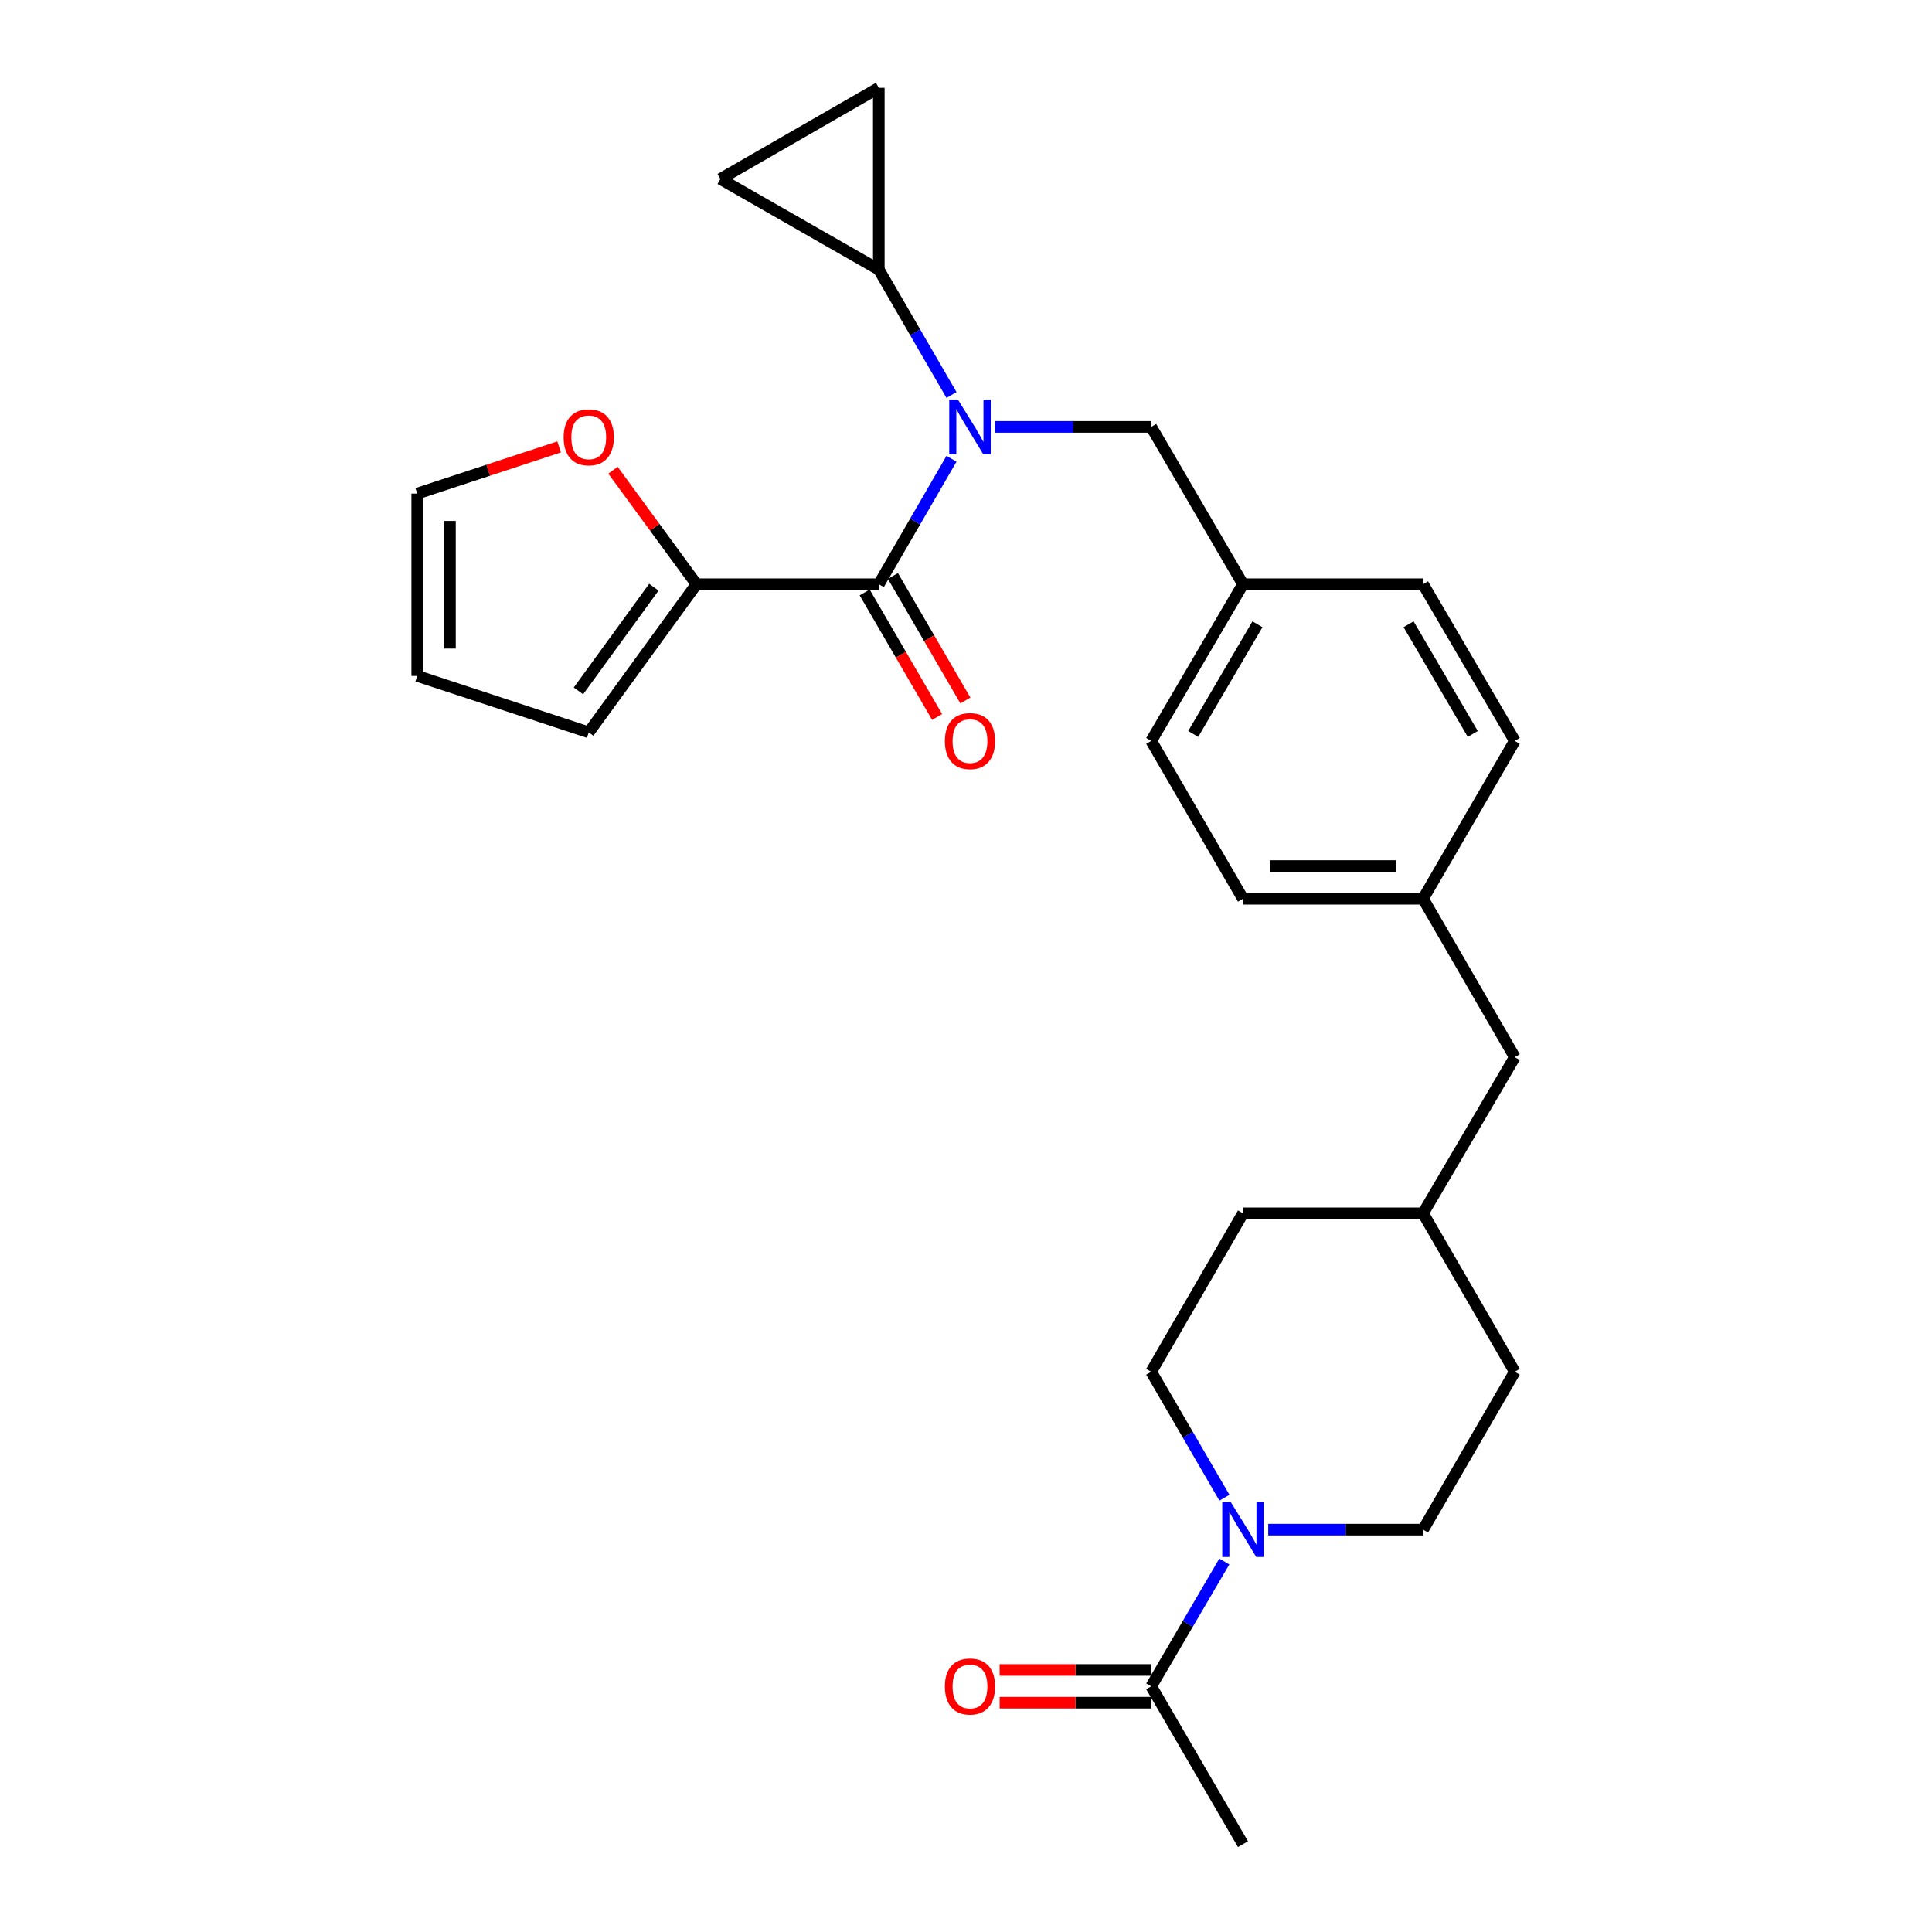 <?xml version='1.0' encoding='iso-8859-1'?>
<svg version='1.1' baseProfile='full'
              xmlns='http://www.w3.org/2000/svg'
                      xmlns:rdkit='http://www.rdkit.org/xml'
                      xmlns:xlink='http://www.w3.org/1999/xlink'
                  xml:space='preserve'
width='1000px' height='1000px' viewBox='0 0 1000 1000'>
<!-- END OF HEADER -->
<rect style='opacity:1.0;fill:#FFFFFF;stroke:none' width='1000' height='1000' x='0' y='0'> </rect>
<path class='bond-0' d='M 454.867,302.389 L 473.679,269.931' style='fill:none;fill-rule:evenodd;stroke:#000000;stroke-width:6px;stroke-linecap:butt;stroke-linejoin:miter;stroke-opacity:1' />
<path class='bond-0' d='M 473.679,269.931 L 492.491,237.473' style='fill:none;fill-rule:evenodd;stroke:#0000FF;stroke-width:6px;stroke-linecap:butt;stroke-linejoin:miter;stroke-opacity:1' />
<path class='bond-3' d='M 454.867,302.389 L 360.499,302.389' style='fill:none;fill-rule:evenodd;stroke:#000000;stroke-width:6px;stroke-linecap:butt;stroke-linejoin:miter;stroke-opacity:1' />
<path class='bond-9' d='M 447.547,306.649 L 466.295,338.87' style='fill:none;fill-rule:evenodd;stroke:#000000;stroke-width:6px;stroke-linecap:butt;stroke-linejoin:miter;stroke-opacity:1' />
<path class='bond-9' d='M 466.295,338.87 L 485.043,371.092' style='fill:none;fill-rule:evenodd;stroke:#FF0000;stroke-width:6px;stroke-linecap:butt;stroke-linejoin:miter;stroke-opacity:1' />
<path class='bond-9' d='M 462.188,298.13 L 480.936,330.351' style='fill:none;fill-rule:evenodd;stroke:#000000;stroke-width:6px;stroke-linecap:butt;stroke-linejoin:miter;stroke-opacity:1' />
<path class='bond-9' d='M 480.936,330.351 L 499.684,362.573' style='fill:none;fill-rule:evenodd;stroke:#FF0000;stroke-width:6px;stroke-linecap:butt;stroke-linejoin:miter;stroke-opacity:1' />
<path class='bond-2' d='M 492.49,204.447 L 473.678,171.994' style='fill:none;fill-rule:evenodd;stroke:#0000FF;stroke-width:6px;stroke-linecap:butt;stroke-linejoin:miter;stroke-opacity:1' />
<path class='bond-2' d='M 473.678,171.994 L 454.867,139.541' style='fill:none;fill-rule:evenodd;stroke:#000000;stroke-width:6px;stroke-linecap:butt;stroke-linejoin:miter;stroke-opacity:1' />
<path class='bond-8' d='M 515.146,220.96 L 555.505,220.96' style='fill:none;fill-rule:evenodd;stroke:#0000FF;stroke-width:6px;stroke-linecap:butt;stroke-linejoin:miter;stroke-opacity:1' />
<path class='bond-8' d='M 555.505,220.96 L 595.865,220.96' style='fill:none;fill-rule:evenodd;stroke:#000000;stroke-width:6px;stroke-linecap:butt;stroke-linejoin:miter;stroke-opacity:1' />
<path class='bond-1' d='M 656.439,791.735 L 696.509,791.735' style='fill:none;fill-rule:evenodd;stroke:#0000FF;stroke-width:6px;stroke-linecap:butt;stroke-linejoin:miter;stroke-opacity:1' />
<path class='bond-1' d='M 696.509,791.735 L 736.58,791.735' style='fill:none;fill-rule:evenodd;stroke:#000000;stroke-width:6px;stroke-linecap:butt;stroke-linejoin:miter;stroke-opacity:1' />
<path class='bond-4' d='M 633.699,808.244 L 614.782,840.544' style='fill:none;fill-rule:evenodd;stroke:#0000FF;stroke-width:6px;stroke-linecap:butt;stroke-linejoin:miter;stroke-opacity:1' />
<path class='bond-4' d='M 614.782,840.544 L 595.865,872.844' style='fill:none;fill-rule:evenodd;stroke:#000000;stroke-width:6px;stroke-linecap:butt;stroke-linejoin:miter;stroke-opacity:1' />
<path class='bond-30' d='M 633.762,775.212 L 614.813,742.622' style='fill:none;fill-rule:evenodd;stroke:#0000FF;stroke-width:6px;stroke-linecap:butt;stroke-linejoin:miter;stroke-opacity:1' />
<path class='bond-30' d='M 614.813,742.622 L 595.865,710.033' style='fill:none;fill-rule:evenodd;stroke:#000000;stroke-width:6px;stroke-linecap:butt;stroke-linejoin:miter;stroke-opacity:1' />
<path class='bond-5' d='M 454.867,139.541 L 454.867,45.455' style='fill:none;fill-rule:evenodd;stroke:#000000;stroke-width:6px;stroke-linecap:butt;stroke-linejoin:miter;stroke-opacity:1' />
<path class='bond-6' d='M 454.867,139.541 L 372.883,92.639' style='fill:none;fill-rule:evenodd;stroke:#000000;stroke-width:6px;stroke-linecap:butt;stroke-linejoin:miter;stroke-opacity:1' />
<path class='bond-7' d='M 360.499,302.389 L 338.887,272.893' style='fill:none;fill-rule:evenodd;stroke:#000000;stroke-width:6px;stroke-linecap:butt;stroke-linejoin:miter;stroke-opacity:1' />
<path class='bond-7' d='M 338.887,272.893 L 317.275,243.396' style='fill:none;fill-rule:evenodd;stroke:#FF0000;stroke-width:6px;stroke-linecap:butt;stroke-linejoin:miter;stroke-opacity:1' />
<path class='bond-10' d='M 360.499,302.389 L 304.732,379.066' style='fill:none;fill-rule:evenodd;stroke:#000000;stroke-width:6px;stroke-linecap:butt;stroke-linejoin:miter;stroke-opacity:1' />
<path class='bond-10' d='M 338.435,303.927 L 299.398,357.601' style='fill:none;fill-rule:evenodd;stroke:#000000;stroke-width:6px;stroke-linecap:butt;stroke-linejoin:miter;stroke-opacity:1' />
<path class='bond-13' d='M 595.865,864.374 L 556.635,864.374' style='fill:none;fill-rule:evenodd;stroke:#000000;stroke-width:6px;stroke-linecap:butt;stroke-linejoin:miter;stroke-opacity:1' />
<path class='bond-13' d='M 556.635,864.374 L 517.406,864.374' style='fill:none;fill-rule:evenodd;stroke:#FF0000;stroke-width:6px;stroke-linecap:butt;stroke-linejoin:miter;stroke-opacity:1' />
<path class='bond-13' d='M 595.865,881.313 L 556.635,881.313' style='fill:none;fill-rule:evenodd;stroke:#000000;stroke-width:6px;stroke-linecap:butt;stroke-linejoin:miter;stroke-opacity:1' />
<path class='bond-13' d='M 556.635,881.313 L 517.406,881.313' style='fill:none;fill-rule:evenodd;stroke:#FF0000;stroke-width:6px;stroke-linecap:butt;stroke-linejoin:miter;stroke-opacity:1' />
<path class='bond-26' d='M 595.865,872.844 L 643.369,954.545' style='fill:none;fill-rule:evenodd;stroke:#000000;stroke-width:6px;stroke-linecap:butt;stroke-linejoin:miter;stroke-opacity:1' />
<path class='bond-28' d='M 454.867,45.455 L 372.883,92.639' style='fill:none;fill-rule:evenodd;stroke:#000000;stroke-width:6px;stroke-linecap:butt;stroke-linejoin:miter;stroke-opacity:1' />
<path class='bond-14' d='M 289.396,231.322 L 252.675,243.4' style='fill:none;fill-rule:evenodd;stroke:#FF0000;stroke-width:6px;stroke-linecap:butt;stroke-linejoin:miter;stroke-opacity:1' />
<path class='bond-14' d='M 252.675,243.4 L 215.954,255.478' style='fill:none;fill-rule:evenodd;stroke:#000000;stroke-width:6px;stroke-linecap:butt;stroke-linejoin:miter;stroke-opacity:1' />
<path class='bond-16' d='M 595.865,220.96 L 643.369,302.389' style='fill:none;fill-rule:evenodd;stroke:#000000;stroke-width:6px;stroke-linecap:butt;stroke-linejoin:miter;stroke-opacity:1' />
<path class='bond-15' d='M 304.732,379.066 L 215.954,349.856' style='fill:none;fill-rule:evenodd;stroke:#000000;stroke-width:6px;stroke-linecap:butt;stroke-linejoin:miter;stroke-opacity:1' />
<path class='bond-11' d='M 736.58,791.735 L 784.046,710.033' style='fill:none;fill-rule:evenodd;stroke:#000000;stroke-width:6px;stroke-linecap:butt;stroke-linejoin:miter;stroke-opacity:1' />
<path class='bond-12' d='M 595.865,710.033 L 643.369,628.011' style='fill:none;fill-rule:evenodd;stroke:#000000;stroke-width:6px;stroke-linecap:butt;stroke-linejoin:miter;stroke-opacity:1' />
<path class='bond-27' d='M 215.954,255.478 L 215.954,349.856' style='fill:none;fill-rule:evenodd;stroke:#000000;stroke-width:6px;stroke-linecap:butt;stroke-linejoin:miter;stroke-opacity:1' />
<path class='bond-27' d='M 232.893,269.635 L 232.893,335.699' style='fill:none;fill-rule:evenodd;stroke:#000000;stroke-width:6px;stroke-linecap:butt;stroke-linejoin:miter;stroke-opacity:1' />
<path class='bond-22' d='M 643.369,302.389 L 595.865,383.498' style='fill:none;fill-rule:evenodd;stroke:#000000;stroke-width:6px;stroke-linecap:butt;stroke-linejoin:miter;stroke-opacity:1' />
<path class='bond-22' d='M 650.86,323.116 L 617.607,379.892' style='fill:none;fill-rule:evenodd;stroke:#000000;stroke-width:6px;stroke-linecap:butt;stroke-linejoin:miter;stroke-opacity:1' />
<path class='bond-23' d='M 643.369,302.389 L 736.58,302.389' style='fill:none;fill-rule:evenodd;stroke:#000000;stroke-width:6px;stroke-linecap:butt;stroke-linejoin:miter;stroke-opacity:1' />
<path class='bond-17' d='M 736.58,465.2 L 784.046,383.498' style='fill:none;fill-rule:evenodd;stroke:#000000;stroke-width:6px;stroke-linecap:butt;stroke-linejoin:miter;stroke-opacity:1' />
<path class='bond-18' d='M 736.58,465.2 L 784.046,547.184' style='fill:none;fill-rule:evenodd;stroke:#000000;stroke-width:6px;stroke-linecap:butt;stroke-linejoin:miter;stroke-opacity:1' />
<path class='bond-29' d='M 736.58,465.2 L 643.369,465.2' style='fill:none;fill-rule:evenodd;stroke:#000000;stroke-width:6px;stroke-linecap:butt;stroke-linejoin:miter;stroke-opacity:1' />
<path class='bond-29' d='M 722.598,448.261 L 657.35,448.261' style='fill:none;fill-rule:evenodd;stroke:#000000;stroke-width:6px;stroke-linecap:butt;stroke-linejoin:miter;stroke-opacity:1' />
<path class='bond-21' d='M 784.046,547.184 L 736.58,628.011' style='fill:none;fill-rule:evenodd;stroke:#000000;stroke-width:6px;stroke-linecap:butt;stroke-linejoin:miter;stroke-opacity:1' />
<path class='bond-19' d='M 643.369,628.011 L 736.58,628.011' style='fill:none;fill-rule:evenodd;stroke:#000000;stroke-width:6px;stroke-linecap:butt;stroke-linejoin:miter;stroke-opacity:1' />
<path class='bond-20' d='M 784.046,710.033 L 736.58,628.011' style='fill:none;fill-rule:evenodd;stroke:#000000;stroke-width:6px;stroke-linecap:butt;stroke-linejoin:miter;stroke-opacity:1' />
<path class='bond-24' d='M 595.865,383.498 L 643.369,465.2' style='fill:none;fill-rule:evenodd;stroke:#000000;stroke-width:6px;stroke-linecap:butt;stroke-linejoin:miter;stroke-opacity:1' />
<path class='bond-25' d='M 736.58,302.389 L 784.046,383.498' style='fill:none;fill-rule:evenodd;stroke:#000000;stroke-width:6px;stroke-linecap:butt;stroke-linejoin:miter;stroke-opacity:1' />
<path class='bond-25' d='M 729.08,323.111 L 762.307,379.887' style='fill:none;fill-rule:evenodd;stroke:#000000;stroke-width:6px;stroke-linecap:butt;stroke-linejoin:miter;stroke-opacity:1' />
<path  class='atom-1' d='M 495.801 206.8
L 505.081 221.8
Q 506.001 223.28, 507.481 225.96
Q 508.961 228.64, 509.041 228.8
L 509.041 206.8
L 512.801 206.8
L 512.801 235.12
L 508.921 235.12
L 498.961 218.72
Q 497.801 216.8, 496.561 214.6
Q 495.361 212.4, 495.001 211.72
L 495.001 235.12
L 491.321 235.12
L 491.321 206.8
L 495.801 206.8
' fill='#0000FF'/>
<path  class='atom-2' d='M 637.109 777.575
L 646.389 792.575
Q 647.309 794.055, 648.789 796.735
Q 650.269 799.415, 650.349 799.575
L 650.349 777.575
L 654.109 777.575
L 654.109 805.895
L 650.229 805.895
L 640.269 789.495
Q 639.109 787.575, 637.869 785.375
Q 636.669 783.175, 636.309 782.495
L 636.309 805.895
L 632.629 805.895
L 632.629 777.575
L 637.109 777.575
' fill='#0000FF'/>
<path  class='atom-8' d='M 291.732 226.357
Q 291.732 219.557, 295.092 215.757
Q 298.452 211.957, 304.732 211.957
Q 311.012 211.957, 314.372 215.757
Q 317.732 219.557, 317.732 226.357
Q 317.732 233.237, 314.332 237.157
Q 310.932 241.037, 304.732 241.037
Q 298.492 241.037, 295.092 237.157
Q 291.732 233.277, 291.732 226.357
M 304.732 237.837
Q 309.052 237.837, 311.372 234.957
Q 313.732 232.037, 313.732 226.357
Q 313.732 220.797, 311.372 217.997
Q 309.052 215.157, 304.732 215.157
Q 300.412 215.157, 298.052 217.957
Q 295.732 220.757, 295.732 226.357
Q 295.732 232.077, 298.052 234.957
Q 300.412 237.837, 304.732 237.837
' fill='#FF0000'/>
<path  class='atom-10' d='M 489.061 383.578
Q 489.061 376.778, 492.421 372.978
Q 495.781 369.178, 502.061 369.178
Q 508.341 369.178, 511.701 372.978
Q 515.061 376.778, 515.061 383.578
Q 515.061 390.458, 511.661 394.378
Q 508.261 398.258, 502.061 398.258
Q 495.821 398.258, 492.421 394.378
Q 489.061 390.498, 489.061 383.578
M 502.061 395.058
Q 506.381 395.058, 508.701 392.178
Q 511.061 389.258, 511.061 383.578
Q 511.061 378.018, 508.701 375.218
Q 506.381 372.378, 502.061 372.378
Q 497.741 372.378, 495.381 375.178
Q 493.061 377.978, 493.061 383.578
Q 493.061 389.298, 495.381 392.178
Q 497.741 395.058, 502.061 395.058
' fill='#FF0000'/>
<path  class='atom-14' d='M 489.061 872.924
Q 489.061 866.124, 492.421 862.324
Q 495.781 858.524, 502.061 858.524
Q 508.341 858.524, 511.701 862.324
Q 515.061 866.124, 515.061 872.924
Q 515.061 879.804, 511.661 883.724
Q 508.261 887.604, 502.061 887.604
Q 495.821 887.604, 492.421 883.724
Q 489.061 879.844, 489.061 872.924
M 502.061 884.404
Q 506.381 884.404, 508.701 881.524
Q 511.061 878.604, 511.061 872.924
Q 511.061 867.364, 508.701 864.564
Q 506.381 861.724, 502.061 861.724
Q 497.741 861.724, 495.381 864.524
Q 493.061 867.324, 493.061 872.924
Q 493.061 878.644, 495.381 881.524
Q 497.741 884.404, 502.061 884.404
' fill='#FF0000'/>
</svg>

